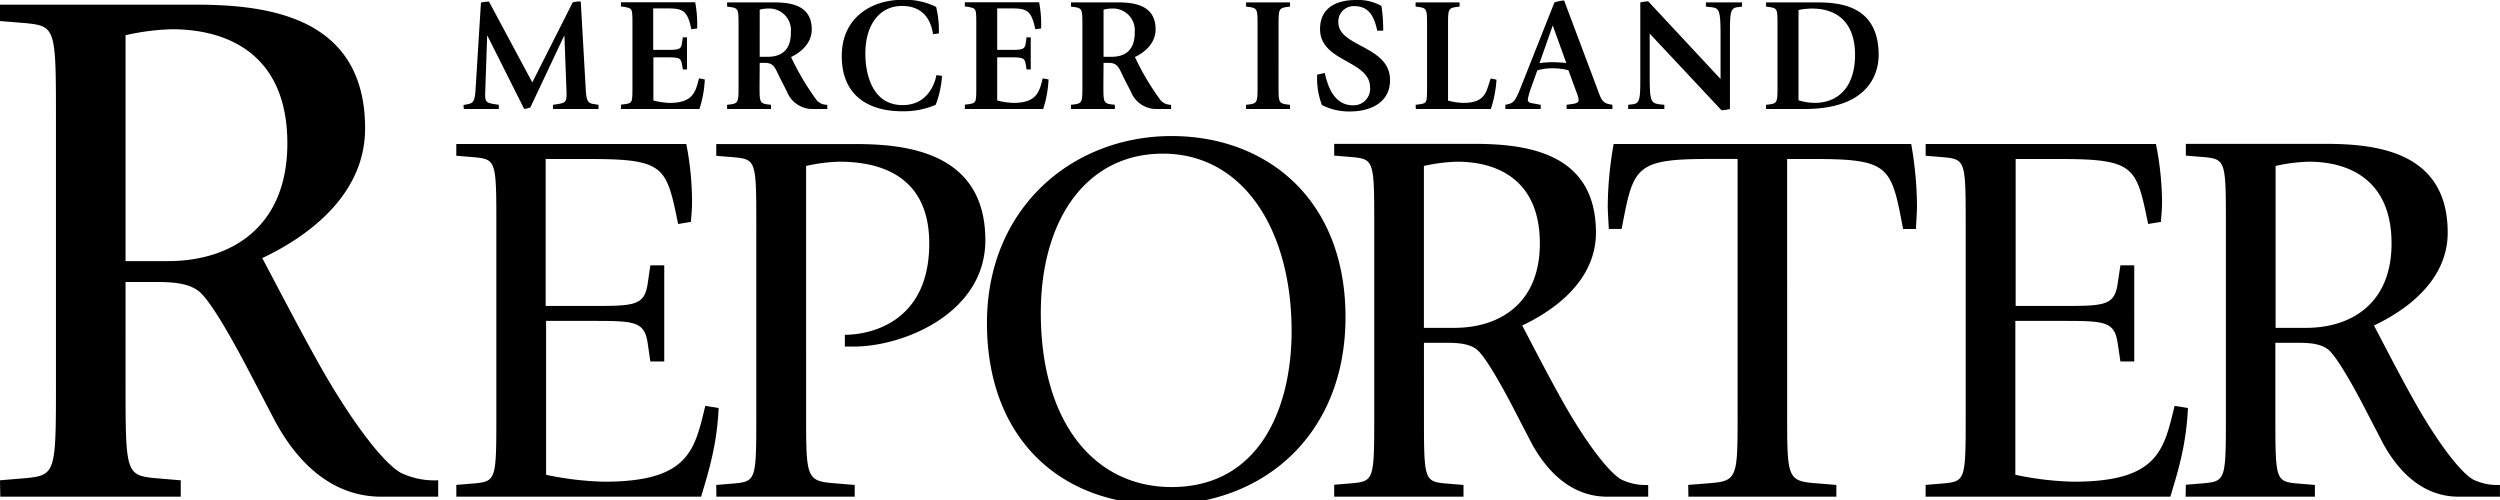 <svg xmlns="http://www.w3.org/2000/svg" width="500" height="100" data-name="Layer 1"><path d="M455.12 33.19a33.89 33.89 0 016.63-.85c8.33 0 16.56 3.84 16.56 16.35 0 12.07-8.12 16.88-17.1 16.88h-6.09zm-18 66.15h25.86v-2.35l-3.85-.32c-4.06-.43-4.06-1-4.06-14V68.56h4c2.24 0 4.91 0 6.62 1.39 1.39 1.18 3.85 5.24 6.63 10.47l4.27 8.23c3.21 5.88 8.12 10.69 15.17 10.69h8.23v-2.35a11.15 11.15 0 01-5.34-1.07c-2.67-1.5-7.37-7.8-11.86-15.82-2.89-5.13-6.41-12-8-15 5.88-2.78 14.75-8.65 14.75-18.59 0-16.24-14.32-17.74-24.47-17.74h-27.9v2.35l3.85.32c4.16.43 4.16 1 4.16 14v37.19c0 13 0 13.57-4.16 14l-3.85.32zm-52 0h48.94c1.82-5.88 3.21-10.9 3.53-17.74l-2.67-.43c-2.14 8.76-3.21 15.17-20.2 15.17a62.56 62.56 0 01-11.65-1.38V64.18h9.57c8.34 0 10.26.11 10.9 4.49l.54 3.63h2.77V53.07h-2.77l-.54 3.63c-.64 4.38-2.56 4.49-10.9 4.49h-9.51V31.8H412c15.07 0 15.28 1.61 17.63 13l2.57-.43c0-1 .21-1.82.21-4.27a61.83 61.83 0 00-1.22-11.3h-46.06v2.35l3.85.32c4.16.43 4.16 1 4.16 14v37.19c0 13 0 13.57-4.16 14l-3.85.32zm-47.44 0h29.59v-2.35l-3.84-.32c-6-.43-6-1-6-14V31.8h5.56c15.07 0 15.28 1.61 17.63 14h2.57c0-.43.21-3.31.21-4.7a73.8 73.8 0 00-1.16-12.3h-59.51a73.8 73.8 0 00-1.18 12.29c0 1.39.21 4.27.21 4.7h2.57c2.35-12.39 2.56-14 17.63-14h5.56v50.87c0 13 0 13.57-5.88 14l-4 .32zm-52.9-66.15a33.89 33.89 0 016.63-.85c8.33 0 16.56 3.84 16.56 16.35 0 12.07-8.12 16.88-17.1 16.88h-6.09zm-17.94 66.15h25.86v-2.35l-3.85-.32c-4.06-.43-4.06-1-4.06-14V68.56h4c2.25 0 4.92 0 6.63 1.39 1.39 1.18 3.85 5.24 6.63 10.47l4.27 8.23c3.21 5.88 8.12 10.69 15.17 10.69h8.15v-2.35a11.15 11.15 0 01-5.34-1.07c-2.67-1.5-7.37-7.8-11.86-15.82-2.89-5.13-6.41-12-8-15 5.88-2.78 14.75-8.65 14.75-18.59 0-16.24-14.32-17.74-24.47-17.74h-27.88v2.35l3.84.32c4.17.43 4.17 1 4.17 14v37.19c0 13 0 13.57-4.17 14l-3.84.32zm-58.68-36.76c0-18.49 9-31.85 24.42-31.85 16.1 0 25.74 15.28 25.74 35.48 0 15.6-6.56 31.2-24 31.2-15.49 0-26.16-13-26.16-34.83m24.21 38.36c20.31 0 36.73-14 36.73-37.51 0-23.72-15.9-36.22-34.78-36.22-19.8 0-36.93 14.32-36.93 37.4s14.67 36.33 35 36.33m-89.12-1.6h27.67v-2.35l-3.84-.32c-5.88-.43-5.88-1-5.88-14V33.19a33.89 33.89 0 016.63-.85c9.61 0 18 3.84 18 16.35 0 16.13-12.28 18.27-16.88 18.27v2.35h1.82c10 0 26.28-6.73 26.28-21.26 0-17.64-15.81-19.24-26-19.24h-27.82v2.35l3.84.32c4.17.43 4.17 1 4.17 14v37.19c0 13 0 13.57-4.17 14l-3.84.32zm-52 0h48.94c1.81-5.88 3.2-10.9 3.52-17.74l-2.67-.43c-2.13 8.76-3.2 15.17-20.19 15.17a62.56 62.56 0 01-11.65-1.38V64.18h9.42c8.33 0 10.26.11 10.9 4.49l.53 3.63h2.78V53.07h-2.78l-.53 3.63c-.64 4.38-2.57 4.49-10.9 4.49h-9.51V31.8H118c15.07 0 15.28 1.61 17.63 13l2.57-.43c0-1 .21-1.82.21-4.27a60.77 60.77 0 00-1.15-11.3h-46v2.35l3.84.32c4.17.43 4.17 1 4.17 14v37.19c0 13 0 13.57-4.17 14l-3.84.32zM25.11 7.04a47.32 47.32 0 019.25-1.19c11.63 0 23.11 5.37 23.11 22.81 0 16.85-11.33 23.56-23.86 23.56h-8.5zM.06 99.34h36.09v-3.28l-5.37-.45c-5.67-.6-5.67-1.34-5.67-19.53V56.4h5.52c3.13 0 6.86 0 9.24 1.93 1.94 1.64 5.37 7.31 9.25 14.62l6 11.48c4.48 8.2 11.34 14.91 21.18 14.91h11.34v-3.28a15.63 15.63 0 01-7.46-1.49c-3.73-2.09-10.29-10.89-16.55-22.07-4-7.16-8.95-16.7-11.18-20.88 8.2-3.87 20.57-12.07 20.57-25.94 0-22.66-20-24.75-34.14-24.75H0v3.28l5.37.44c5.82.6 5.82 1.35 5.82 19.54v51.89c0 18.19 0 18.93-5.82 19.53L0 96.06zM353.21 21.8h7.72c14.12 0 14.8-8.62 14.8-10.79 0-10-7.89-10.53-12.41-10.53h-10.11v.84l.77.1c1.52.29 1.52.39 1.52 3.84v11.76c0 3.3 0 3.62-1.52 3.85l-.77.09zM359.7 2a14.62 14.62 0 012.65-.29c5.3 0 8.66 3 8.66 9.27 0 6-3 9.6-8.14 9.6a11.87 11.87 0 01-3.17-.52zm-34.06 19.8h7.23v-.84l-.93-.09c-1.71-.26-2-.49-2-5.56V6.72l14.37 15.34a8.81 8.81 0 001.68-.26V7.1c0-4.26 0-5.45 1.42-5.65l1-.13V.48h-7.23v.84l.93.1c1.72.19 2 .42 2 5.68v8.7L329.64.26a11.87 11.87 0 00-1.58.22v14.7c0 4.27 0 5.46-1.42 5.66l-1 .12zM310.52 5.17h.06l2.68 7.43c-.9-.1-2-.16-2.71-.16a19.21 19.21 0 00-2.65.19zm-9.45 16.63h7.07v-.84l-1.74-.32c-.55-.1-.84-.26-.84-.74a13.81 13.81 0 01.64-2.3l1.26-3.52a10.2 10.2 0 013-.42 12.22 12.22 0 013.23.39l1.78 4.88a3.32 3.32 0 01.25 1.1c0 .45-.45.64-1.09.74l-1.3.19v.84h9.15v-.84l-.81-.16c-1.13-.26-1.52-1.09-2-2.48L312.82.09a8.35 8.35 0 00-1.93.39l-6.92 17.45c-.9 2.23-1.35 2.61-2.1 2.84l-.8.19zm-17.9 0h15a23.17 23.17 0 001.13-5.87l-1.16-.23c-.94 2.68-1 4.88-5.53 4.88a13 13 0 01-3-.46V5.17c0-3.14 0-3.52 1.52-3.75l.78-.1V.48h-8.79v.84l.77.1c1.52.23 1.52.61 1.52 3.75v11.85c0 3.69 0 3.56-1.52 3.85l-.77.09zm-6.53-15.66a31.19 31.19 0 00-.35-4.95A9.58 9.58 0 00271.22 0c-4.17 0-7.21 1.71-7.21 5.81 0 6.63 10 6.21 10 11.67a3.29 3.29 0 01-3.4 3.58c-4.13 0-5.2-4.52-5.65-6.46l-1.52.32a14.88 14.88 0 00.94 6.08 11.83 11.83 0 005.69 1.29c3.87 0 7.94-1.68 7.94-6.27 0-6.91-10.34-6.59-10.34-11.56a3.07 3.07 0 013.24-3.23c3.52 0 4.13 3.26 4.55 4.91zm-20.93-.91c0-3.2 0-3.58 1.52-3.81l.77-.1V.48h-8.79v.84l.78.1c1.52.23 1.52.61 1.52 3.84v11.8c0 3.19 0 3.58-1.52 3.81l-.78.09v.84H258v-.84l-.77-.09c-1.52-.23-1.52-.62-1.52-3.81zm-35 7.34h1c2 0 2.11 1.19 3.23 3.36l1.23 2.39a5.45 5.45 0 005.24 3.48h2.81v-.84a2.74 2.74 0 01-2.07-.87 51.48 51.48 0 01-5.17-8.69c1.84-.84 4.14-2.68 4.14-5.52 0-5.07-4.66-5.4-7.63-5.4h-9.3v.84l.74.1c1.55.23 1.55.55 1.55 3.81v11.79c0 3.23 0 3.62-1.52 3.85l-.77.09v.84h8.78v-.84l-.77-.09c-1.52-.23-1.52-.62-1.52-3.81zm0-10.63a5.93 5.93 0 011.68-.23 4.34 4.34 0 014.56 4.65c0 1.39-.1 5-4.66 5h-1.58zM192.97 21.8h15.67a22.61 22.61 0 001.07-5.91l-1.16-.22c-.65 2.42-1 4.91-5.85 4.91a13.82 13.82 0 01-3.26-.49v-8.62h2.32c2.68 0 3.17 0 3.39 1.42l.16 1h.84V7.46h-.84l-.16 1.13c-.19 1.36-.64 1.39-3.52 1.39h-2.19v-8.3h2.32c3.39 0 4.46.07 5.3 4.17l1.16-.16a23.74 23.74 0 00-.39-5.24h-14.86v.84l.78.1c1.51.36 1.51.19 1.51 3.84v11.76c0 3.65 0 3.56-1.51 3.85l-.78.09zm-5.68-6.78c-.07.29-1 6-6.76 6-7.46 0-7.46-9.24-7.46-10.3 0-5.69 2.78-9.53 7.33-9.53 5.24 0 6 4.33 6.21 5.65l1.16-.16a19.55 19.55 0 00-.55-5.3 14 14 0 00-6.72-1.42c-6.11 0-12.15 3.49-12.15 11.24 0 8.43 6 11.05 12 11.05a16.13 16.13 0 006.79-1.29 19.37 19.37 0 001.26-5.79zm-35.35-2.45h1c2 0 2.1 1.19 3.23 3.36l1.22 2.39a5.47 5.47 0 005.25 3.48h2.81v-.84a2.74 2.74 0 01-2.07-.87 51.48 51.48 0 01-5.17-8.69c1.84-.84 4.14-2.68 4.14-5.52 0-5.07-4.66-5.4-7.63-5.4h-9.3v.84l.74.1c1.55.23 1.55.55 1.55 3.81v11.79c0 3.23 0 3.62-1.52 3.85l-.77.09v.84h8.79v-.84l-.78-.09c-1.52-.23-1.52-.62-1.52-3.81zm0-10.63a5.93 5.93 0 011.68-.23 4.33 4.33 0 014.56 4.65c0 1.39-.1 5-4.65 5h-1.59zM124.19 21.8h15.7a22.61 22.61 0 001.07-5.91l-1.16-.22c-.65 2.42-1 4.91-5.85 4.91a14 14 0 01-3.27-.49v-8.62h2.33c2.68 0 3.17 0 3.39 1.42l.17 1h.83V7.46h-.83l-.17 1.13c-.19 1.36-.64 1.39-3.52 1.39h-2.24v-8.3h2.33c3.39 0 4.46.07 5.3 4.17l1.16-.16a23.74 23.74 0 00-.39-5.24h-14.85v.84l.78.1c1.52.36 1.52.19 1.52 3.84v11.76c0 3.65 0 3.56-1.52 3.85l-.78.09zm-31.43 0h7v-.84l-1.07-.16c-1.45-.29-1.74-.38-1.64-2.52l.38-11.11h.07l7.34 14.63a5.58 5.58 0 001.23-.32l6.75-14.31h.06l.42 11.11c.07 2.14-.19 2.26-1.64 2.52l-1.07.16v.84h9.11v-.84l-1-.16c-1-.16-1.42-.45-1.55-2.9l-1-17.61a5.5 5.5 0 00-1.61.19l-8.08 16L97.8.33a6.81 6.81 0 00-1.61.19l-1.1 17.71c-.16 2.19-.62 2.42-1.55 2.61l-.84.16z" class="logo-path-a"/></svg>